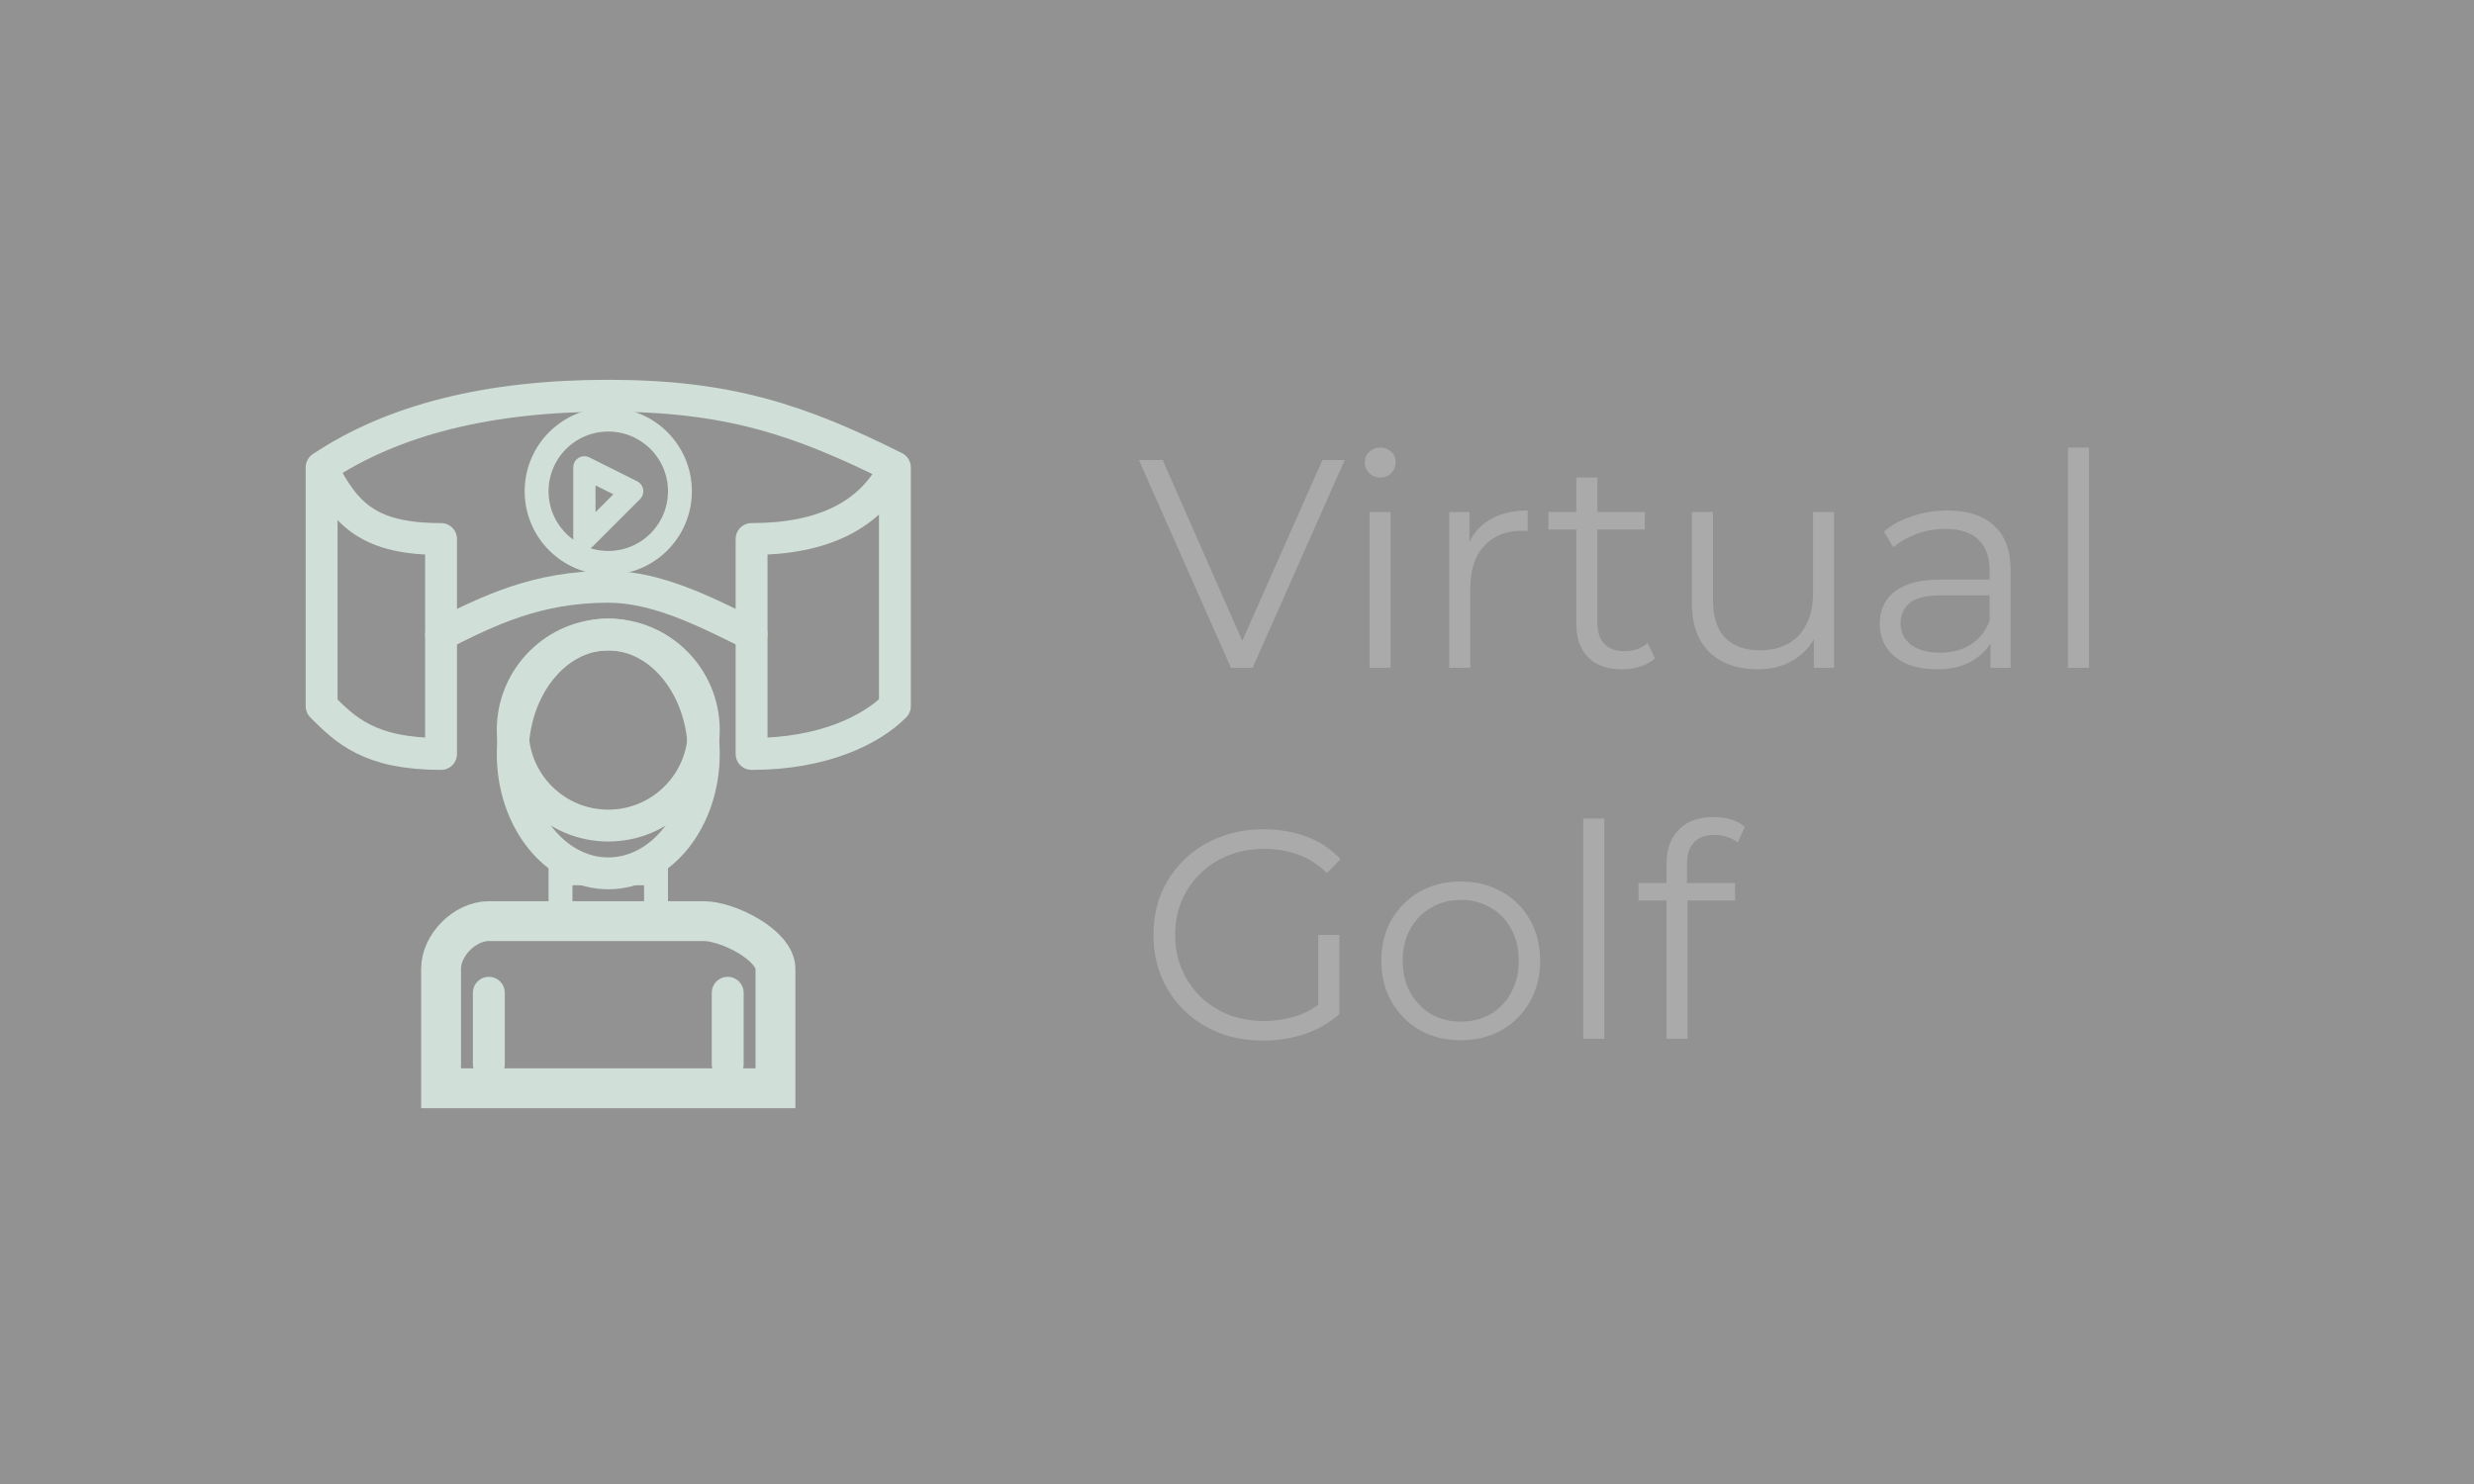 <svg width="100" height="60" viewBox="0 0 100 60" fill="none" xmlns="http://www.w3.org/2000/svg">
<rect x="0" y="0" width="100" height="60" fill="#333333" stroke="none"/>
<rect width="100" height="60" fill="#F4F2F2" fill-opacity="0.5"/>
<path d="M49.756 27L46.036 18.6H46.996L50.476 26.508H49.948L53.452 18.6H54.352L50.632 27H49.756ZM55.356 27V20.7H56.208V27H55.356ZM55.788 19.308C55.612 19.308 55.464 19.248 55.344 19.128C55.224 19.008 55.164 18.864 55.164 18.696C55.164 18.528 55.224 18.388 55.344 18.276C55.464 18.156 55.612 18.096 55.788 18.096C55.964 18.096 56.112 18.152 56.232 18.264C56.352 18.376 56.412 18.516 56.412 18.684C56.412 18.86 56.352 19.008 56.232 19.128C56.12 19.248 55.972 19.308 55.788 19.308ZM58.579 27V20.7H59.395V22.416L59.311 22.116C59.487 21.636 59.783 21.272 60.199 21.024C60.615 20.768 61.131 20.64 61.747 20.64V21.468C61.715 21.468 61.683 21.468 61.651 21.468C61.619 21.46 61.587 21.456 61.555 21.456C60.891 21.456 60.371 21.66 59.995 22.068C59.619 22.468 59.431 23.04 59.431 23.784V27H58.579ZM65.563 27.06C64.971 27.06 64.515 26.9 64.195 26.58C63.875 26.26 63.715 25.808 63.715 25.224V19.308H64.567V25.176C64.567 25.544 64.659 25.828 64.843 26.028C65.035 26.228 65.307 26.328 65.659 26.328C66.035 26.328 66.347 26.22 66.595 26.004L66.895 26.616C66.727 26.768 66.523 26.88 66.283 26.952C66.051 27.024 65.811 27.06 65.563 27.06ZM62.587 21.408V20.7H66.487V21.408H62.587ZM71.05 27.06C70.514 27.06 70.046 26.96 69.646 26.76C69.246 26.56 68.934 26.26 68.71 25.86C68.494 25.46 68.386 24.96 68.386 24.36V20.7H69.238V24.264C69.238 24.936 69.402 25.444 69.73 25.788C70.066 26.124 70.534 26.292 71.134 26.292C71.574 26.292 71.954 26.204 72.274 26.028C72.602 25.844 72.85 25.58 73.018 25.236C73.194 24.892 73.282 24.48 73.282 24V20.7H74.134V27H73.318V25.272L73.45 25.584C73.25 26.048 72.938 26.412 72.514 26.676C72.098 26.932 71.61 27.06 71.05 27.06ZM80.456 27V25.608L80.42 25.38V23.052C80.42 22.516 80.268 22.104 79.964 21.816C79.668 21.528 79.224 21.384 78.632 21.384C78.224 21.384 77.836 21.452 77.468 21.588C77.1 21.724 76.788 21.904 76.532 22.128L76.148 21.492C76.468 21.22 76.852 21.012 77.3 20.868C77.748 20.716 78.22 20.64 78.716 20.64C79.532 20.64 80.16 20.844 80.6 21.252C81.048 21.652 81.272 22.264 81.272 23.088V27H80.456ZM78.284 27.06C77.812 27.06 77.4 26.984 77.048 26.832C76.704 26.672 76.44 26.456 76.256 26.184C76.072 25.904 75.98 25.584 75.98 25.224C75.98 24.896 76.056 24.6 76.208 24.336C76.368 24.064 76.624 23.848 76.976 23.688C77.336 23.52 77.816 23.436 78.416 23.436H80.588V24.072H78.44C77.832 24.072 77.408 24.18 77.168 24.396C76.936 24.612 76.82 24.88 76.82 25.2C76.82 25.56 76.96 25.848 77.24 26.064C77.52 26.28 77.912 26.388 78.416 26.388C78.896 26.388 79.308 26.28 79.652 26.064C80.004 25.84 80.26 25.52 80.42 25.104L80.612 25.692C80.452 26.108 80.172 26.44 79.772 26.688C79.38 26.936 78.884 27.06 78.284 27.06ZM83.586 27V18.096H84.438V27H83.586ZM51.052 42.072C50.412 42.072 49.82 41.968 49.276 41.76C48.74 41.544 48.272 41.244 47.872 40.86C47.48 40.476 47.172 40.024 46.948 39.504C46.732 38.984 46.624 38.416 46.624 37.8C46.624 37.184 46.732 36.616 46.948 36.096C47.172 35.576 47.484 35.124 47.884 34.74C48.284 34.356 48.752 34.06 49.288 33.852C49.832 33.636 50.424 33.528 51.064 33.528C51.704 33.528 52.288 33.628 52.816 33.828C53.352 34.028 53.808 34.332 54.184 34.74L53.632 35.304C53.28 34.952 52.892 34.7 52.468 34.548C52.044 34.396 51.588 34.32 51.1 34.32C50.58 34.32 50.1 34.408 49.66 34.584C49.228 34.752 48.848 34.996 48.52 35.316C48.2 35.628 47.948 35.996 47.764 36.42C47.588 36.836 47.5 37.296 47.5 37.8C47.5 38.296 47.588 38.756 47.764 39.18C47.948 39.604 48.2 39.976 48.52 40.296C48.848 40.608 49.228 40.852 49.66 41.028C50.1 41.196 50.576 41.28 51.088 41.28C51.568 41.28 52.02 41.208 52.444 41.064C52.876 40.92 53.272 40.676 53.632 40.332L54.136 41.004C53.736 41.356 53.268 41.624 52.732 41.808C52.196 41.984 51.636 42.072 51.052 42.072ZM53.284 40.896V37.8H54.136V41.004L53.284 40.896ZM59.037 42.06C58.429 42.06 57.881 41.924 57.393 41.652C56.913 41.372 56.533 40.992 56.253 40.512C55.973 40.024 55.833 39.468 55.833 38.844C55.833 38.212 55.973 37.656 56.253 37.176C56.533 36.696 56.913 36.32 57.393 36.048C57.873 35.776 58.421 35.64 59.037 35.64C59.661 35.64 60.213 35.776 60.693 36.048C61.181 36.32 61.561 36.696 61.833 37.176C62.113 37.656 62.253 38.212 62.253 38.844C62.253 39.468 62.113 40.024 61.833 40.512C61.561 40.992 61.181 41.372 60.693 41.652C60.205 41.924 59.653 42.06 59.037 42.06ZM59.037 41.304C59.493 41.304 59.897 41.204 60.249 41.004C60.601 40.796 60.877 40.508 61.077 40.14C61.285 39.764 61.389 39.332 61.389 38.844C61.389 38.348 61.285 37.916 61.077 37.548C60.877 37.18 60.601 36.896 60.249 36.696C59.897 36.488 59.497 36.384 59.049 36.384C58.601 36.384 58.201 36.488 57.849 36.696C57.497 36.896 57.217 37.18 57.009 37.548C56.801 37.916 56.697 38.348 56.697 38.844C56.697 39.332 56.801 39.764 57.009 40.14C57.217 40.508 57.497 40.796 57.849 41.004C58.201 41.204 58.597 41.304 59.037 41.304ZM63.993 42V33.096H64.845V42H63.993ZM67.359 42V34.908C67.359 34.348 67.523 33.896 67.851 33.552C68.179 33.208 68.651 33.036 69.267 33.036C69.507 33.036 69.739 33.068 69.963 33.132C70.187 33.196 70.375 33.296 70.527 33.432L70.239 34.068C70.119 33.964 69.979 33.888 69.819 33.84C69.659 33.784 69.487 33.756 69.303 33.756C68.943 33.756 68.667 33.856 68.475 34.056C68.283 34.256 68.187 34.552 68.187 34.944V35.904L68.211 36.3V42H67.359ZM66.231 36.408V35.7H70.131V36.408H66.231Z" fill="#AAAAAA"/>
<path fill-rule="evenodd" clip-rule="evenodd" d="M23.621 21.793V18.896L25.552 19.862L23.621 21.793Z" stroke="#D0E0D8" stroke-width="0.9" stroke-linecap="round" stroke-linejoin="round"/>
<path d="M24.586 22.759C26.186 22.759 27.483 21.462 27.483 19.862C27.483 18.262 26.186 16.965 24.586 16.965C22.986 16.965 21.69 18.262 21.69 19.862C21.69 21.462 22.986 22.759 24.586 22.759Z" stroke="#D0E0D8" stroke-width="0.966"/>
<path d="M19.759 40.138V43.035" stroke="#D0E0D8" stroke-width="1.288" stroke-linecap="round"/>
<path d="M29.414 40.138V43.035" stroke="#D0E0D8" stroke-width="1.288" stroke-linecap="round"/>
<path d="M13 18.897C13.966 20.828 14.931 21.793 17.828 21.793C17.828 24.69 17.828 27.586 17.828 30.483C14.931 30.483 13.966 29.517 13 28.552V18.897ZM13 18.897C15.897 16.965 19.759 16 24.586 16C29.414 16 32.31 16.965 36.172 18.897M36.172 18.897C35.207 20.828 33.276 21.793 30.379 21.793C30.379 24.69 30.379 27.586 30.379 30.483C33.276 30.483 35.207 29.517 36.172 28.552V18.897Z" stroke="#D0E0D8" stroke-width="1.288" stroke-linecap="round" stroke-linejoin="round"/>
<path fill-rule="evenodd" clip-rule="evenodd" d="M24.586 44H17.828V39.172C17.828 38.207 18.793 37.242 19.759 37.242C19.759 37.242 23.621 37.242 24.586 37.242H28.448C29.414 37.242 31.345 38.207 31.345 39.172V44H24.586Z" stroke="#D0E0D8" stroke-width="1.611"/>
<path fill-rule="evenodd" clip-rule="evenodd" d="M26.517 35.31V37.242H22.655V35.31C22.655 35.31 23.621 35.31 24.586 35.31C24.586 35.31 25.552 35.31 26.517 35.31Z" stroke="#D0E0D8" stroke-width="0.966"/>
<path d="M24.586 33.379C26.719 33.379 28.448 31.65 28.448 29.517C28.448 27.384 26.719 25.655 24.586 25.655C22.453 25.655 20.724 27.384 20.724 29.517C20.724 31.65 22.453 33.379 24.586 33.379Z" stroke="#D0E0D8" stroke-width="1.288"/>
<path d="M24.586 35.31C26.719 35.31 28.448 33.149 28.448 30.483C28.448 27.817 26.719 25.655 24.586 25.655C22.453 25.655 20.724 27.817 20.724 30.483C20.724 33.149 22.453 35.31 24.586 35.31Z" stroke="#D0E0D8" stroke-width="1.288"/>
<path d="M17.828 25.655C19.759 24.689 21.69 23.724 24.586 23.724C26.517 23.724 28.448 24.689 30.379 25.655" stroke="#D0E0D8" stroke-width="1.288" stroke-linecap="round" stroke-linejoin="round"/>
</svg>
